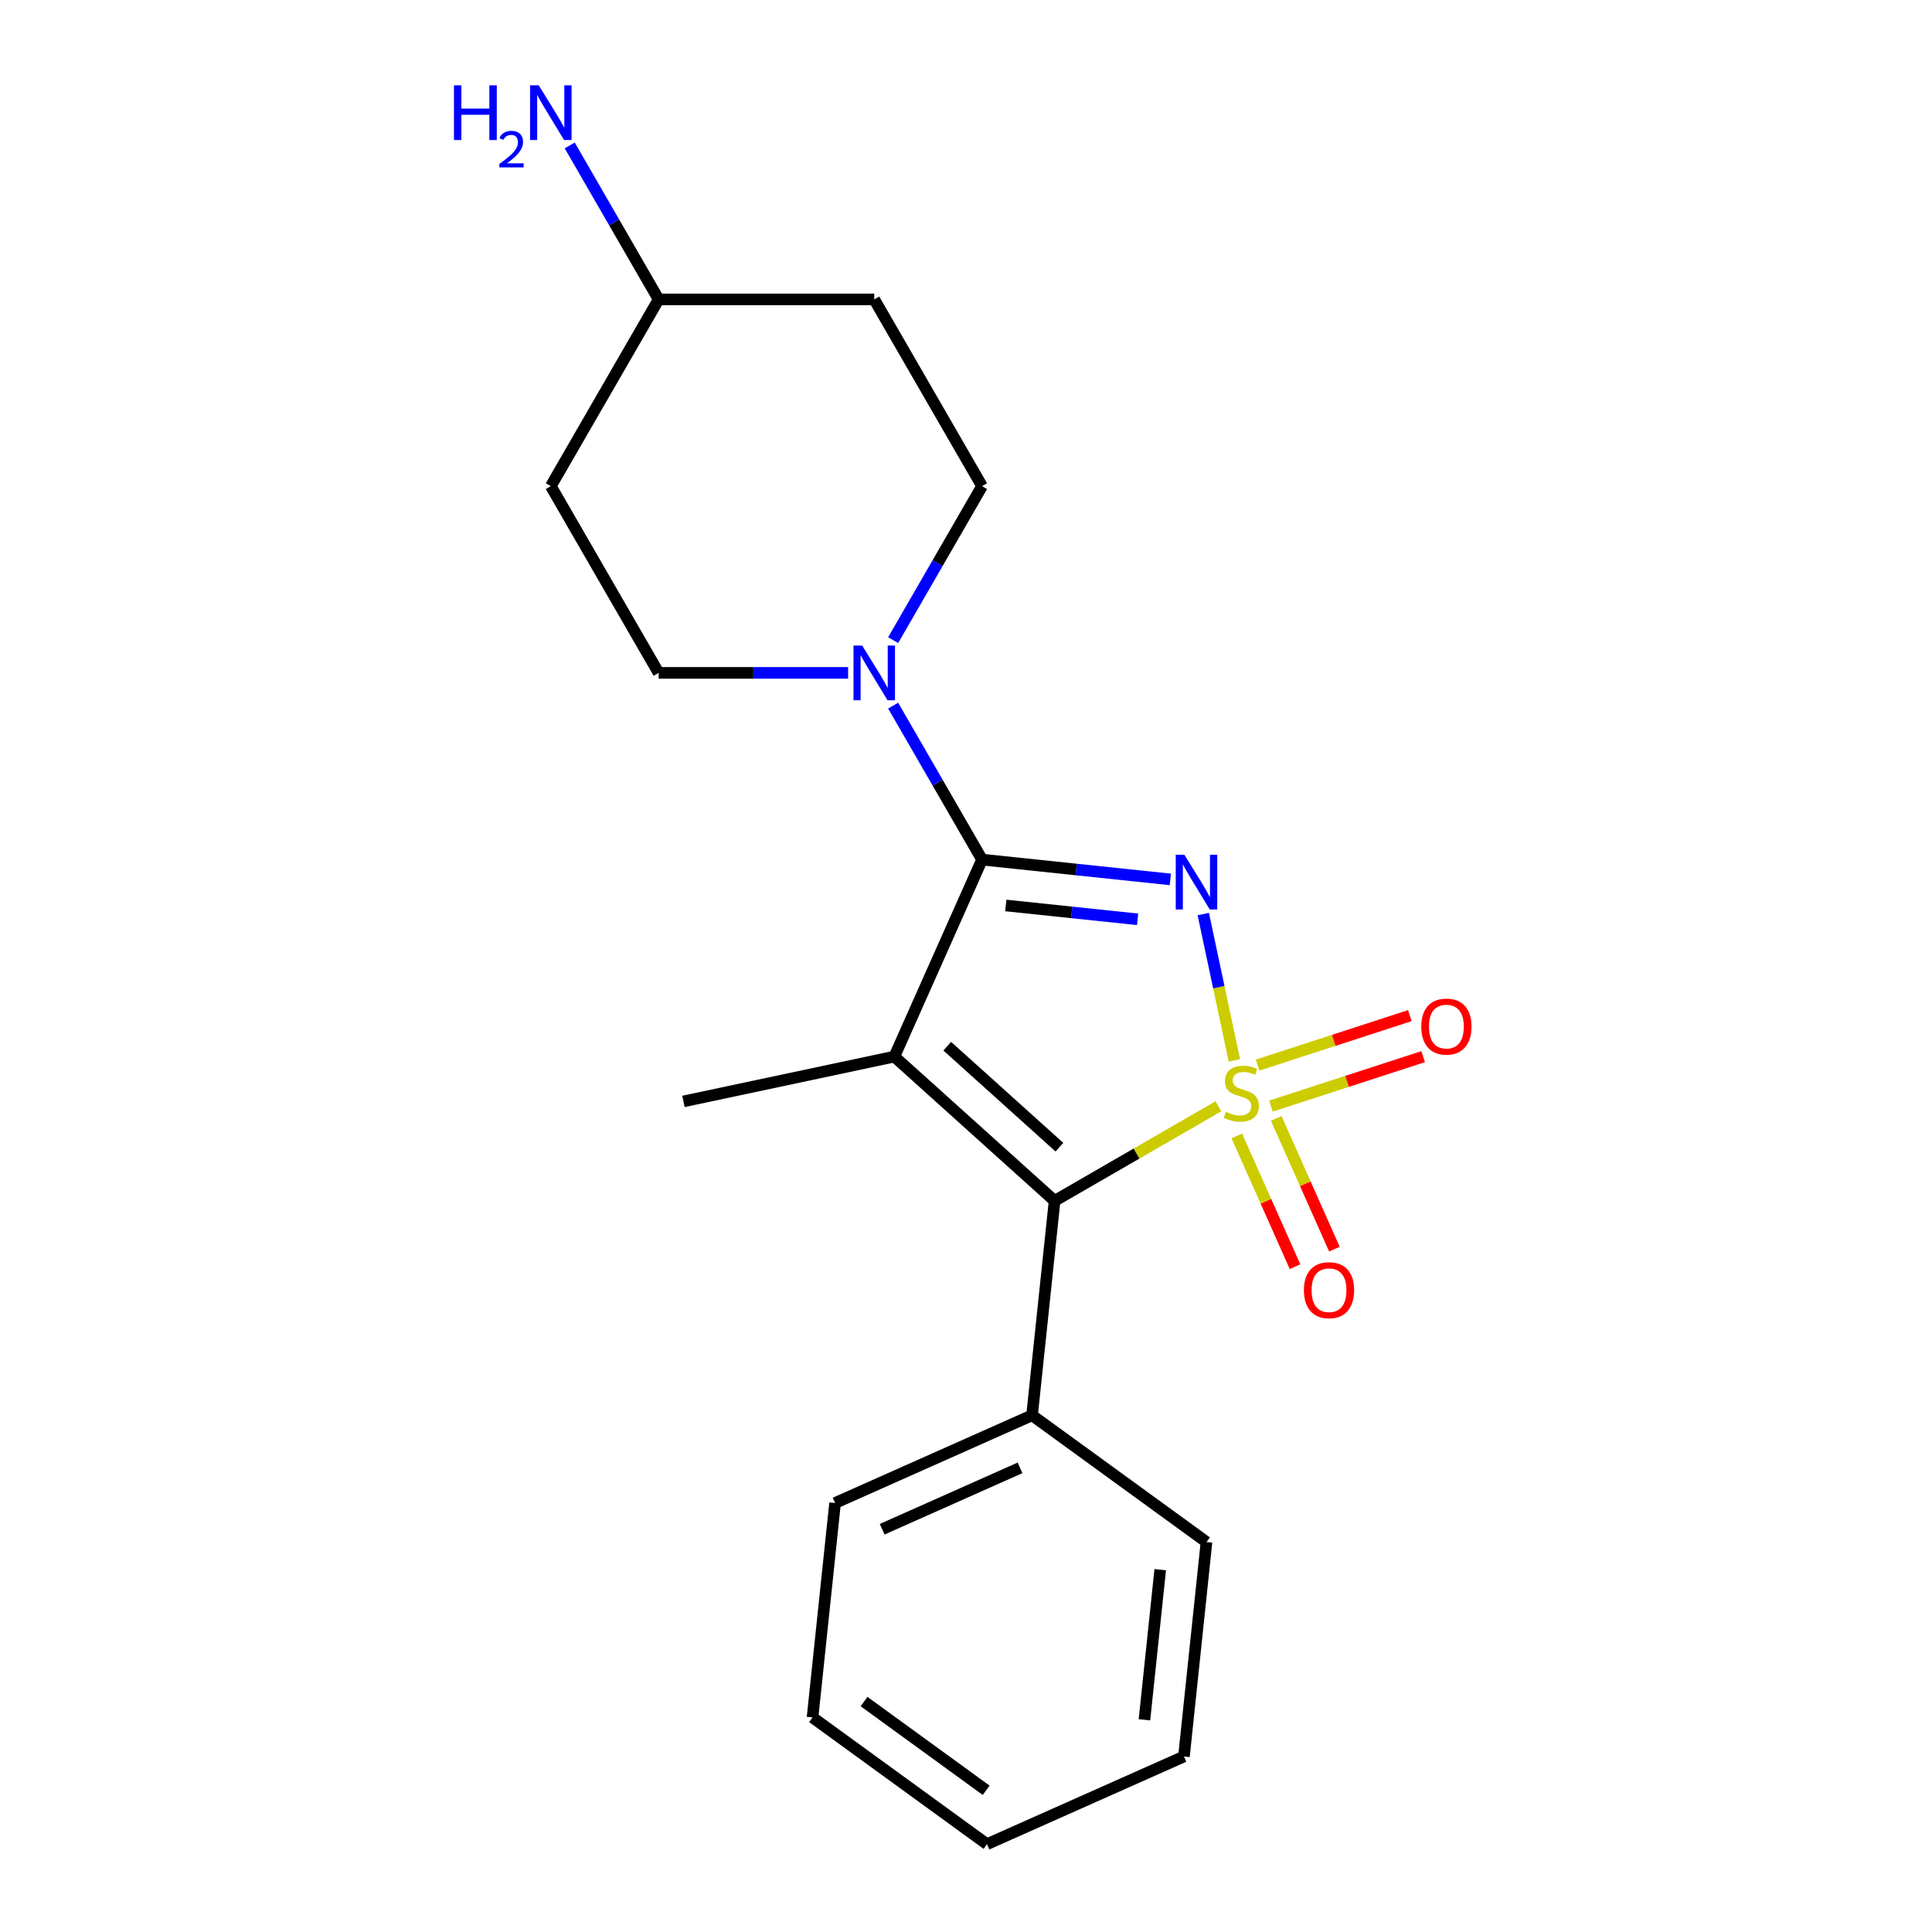 <?xml version='1.0' encoding='iso-8859-1'?>
<svg version='1.1' baseProfile='full'
              xmlns='http://www.w3.org/2000/svg'
                      xmlns:rdkit='http://www.rdkit.org/xml'
                      xmlns:xlink='http://www.w3.org/1999/xlink'
                  xml:space='preserve'
width='1000px' height='1000px' viewBox='0 0 1000 1000'>
<!-- END OF HEADER -->
<rect style='opacity:1.0;fill:#FFFFFF;stroke:none' width='1000' height='1000' x='0' y='0'> </rect>
<path class='bond-0' d='M 638.913,548.854 L 630.863,510.986' style='fill:none;fill-rule:evenodd;stroke:#CCCC00;stroke-width:6px;stroke-linecap:butt;stroke-linejoin:miter;stroke-opacity:1' />
<path class='bond-0' d='M 630.863,510.986 L 622.814,473.117' style='fill:none;fill-rule:evenodd;stroke:#0000FF;stroke-width:6px;stroke-linecap:butt;stroke-linejoin:miter;stroke-opacity:1' />
<path class='bond-3' d='M 630.637,572.618 L 588.246,597.092' style='fill:none;fill-rule:evenodd;stroke:#CCCC00;stroke-width:6px;stroke-linecap:butt;stroke-linejoin:miter;stroke-opacity:1' />
<path class='bond-3' d='M 588.246,597.092 L 545.855,621.567' style='fill:none;fill-rule:evenodd;stroke:#000000;stroke-width:6px;stroke-linecap:butt;stroke-linejoin:miter;stroke-opacity:1' />
<path class='bond-5' d='M 657.826,572.522 L 697.223,559.721' style='fill:none;fill-rule:evenodd;stroke:#CCCC00;stroke-width:6px;stroke-linecap:butt;stroke-linejoin:miter;stroke-opacity:1' />
<path class='bond-5' d='M 697.223,559.721 L 736.62,546.92' style='fill:none;fill-rule:evenodd;stroke:#FF0000;stroke-width:6px;stroke-linecap:butt;stroke-linejoin:miter;stroke-opacity:1' />
<path class='bond-5' d='M 650.928,551.294 L 690.325,538.493' style='fill:none;fill-rule:evenodd;stroke:#CCCC00;stroke-width:6px;stroke-linecap:butt;stroke-linejoin:miter;stroke-opacity:1' />
<path class='bond-5' d='M 690.325,538.493 L 729.722,525.692' style='fill:none;fill-rule:evenodd;stroke:#FF0000;stroke-width:6px;stroke-linecap:butt;stroke-linejoin:miter;stroke-opacity:1' />
<path class='bond-6' d='M 640.179,587.974 L 655.24,621.804' style='fill:none;fill-rule:evenodd;stroke:#CCCC00;stroke-width:6px;stroke-linecap:butt;stroke-linejoin:miter;stroke-opacity:1' />
<path class='bond-6' d='M 655.24,621.804 L 670.302,655.633' style='fill:none;fill-rule:evenodd;stroke:#FF0000;stroke-width:6px;stroke-linecap:butt;stroke-linejoin:miter;stroke-opacity:1' />
<path class='bond-6' d='M 660.57,578.895 L 675.632,612.725' style='fill:none;fill-rule:evenodd;stroke:#CCCC00;stroke-width:6px;stroke-linecap:butt;stroke-linejoin:miter;stroke-opacity:1' />
<path class='bond-6' d='M 675.632,612.725 L 690.693,646.554' style='fill:none;fill-rule:evenodd;stroke:#FF0000;stroke-width:6px;stroke-linecap:butt;stroke-linejoin:miter;stroke-opacity:1' />
<path class='bond-1' d='M 605.773,455.177 L 557.042,450.055' style='fill:none;fill-rule:evenodd;stroke:#0000FF;stroke-width:6px;stroke-linecap:butt;stroke-linejoin:miter;stroke-opacity:1' />
<path class='bond-1' d='M 557.042,450.055 L 508.31,444.933' style='fill:none;fill-rule:evenodd;stroke:#000000;stroke-width:6px;stroke-linecap:butt;stroke-linejoin:miter;stroke-opacity:1' />
<path class='bond-1' d='M 588.82,475.839 L 554.708,472.254' style='fill:none;fill-rule:evenodd;stroke:#0000FF;stroke-width:6px;stroke-linecap:butt;stroke-linejoin:miter;stroke-opacity:1' />
<path class='bond-1' d='M 554.708,472.254 L 520.596,468.668' style='fill:none;fill-rule:evenodd;stroke:#000000;stroke-width:6px;stroke-linecap:butt;stroke-linejoin:miter;stroke-opacity:1' />
<path class='bond-4' d='M 508.31,444.933 L 485.302,405.082' style='fill:none;fill-rule:evenodd;stroke:#000000;stroke-width:6px;stroke-linecap:butt;stroke-linejoin:miter;stroke-opacity:1' />
<path class='bond-4' d='M 485.302,405.082 L 462.294,365.231' style='fill:none;fill-rule:evenodd;stroke:#0000FF;stroke-width:6px;stroke-linecap:butt;stroke-linejoin:miter;stroke-opacity:1' />
<path class='bond-20' d='M 508.31,444.933 L 462.917,546.889' style='fill:none;fill-rule:evenodd;stroke:#000000;stroke-width:6px;stroke-linecap:butt;stroke-linejoin:miter;stroke-opacity:1' />
<path class='bond-2' d='M 462.917,546.889 L 545.855,621.567' style='fill:none;fill-rule:evenodd;stroke:#000000;stroke-width:6px;stroke-linecap:butt;stroke-linejoin:miter;stroke-opacity:1' />
<path class='bond-2' d='M 490.293,541.503 L 548.35,593.777' style='fill:none;fill-rule:evenodd;stroke:#000000;stroke-width:6px;stroke-linecap:butt;stroke-linejoin:miter;stroke-opacity:1' />
<path class='bond-10' d='M 462.917,546.889 L 353.751,570.093' style='fill:none;fill-rule:evenodd;stroke:#000000;stroke-width:6px;stroke-linecap:butt;stroke-linejoin:miter;stroke-opacity:1' />
<path class='bond-7' d='M 545.855,621.567 L 534.189,732.56' style='fill:none;fill-rule:evenodd;stroke:#000000;stroke-width:6px;stroke-linecap:butt;stroke-linejoin:miter;stroke-opacity:1' />
<path class='bond-8' d='M 462.294,331.331 L 485.302,291.48' style='fill:none;fill-rule:evenodd;stroke:#0000FF;stroke-width:6px;stroke-linecap:butt;stroke-linejoin:miter;stroke-opacity:1' />
<path class='bond-8' d='M 485.302,291.48 L 508.31,251.629' style='fill:none;fill-rule:evenodd;stroke:#000000;stroke-width:6px;stroke-linecap:butt;stroke-linejoin:miter;stroke-opacity:1' />
<path class='bond-9' d='M 438.978,348.281 L 389.941,348.281' style='fill:none;fill-rule:evenodd;stroke:#0000FF;stroke-width:6px;stroke-linecap:butt;stroke-linejoin:miter;stroke-opacity:1' />
<path class='bond-9' d='M 389.941,348.281 L 340.904,348.281' style='fill:none;fill-rule:evenodd;stroke:#000000;stroke-width:6px;stroke-linecap:butt;stroke-linejoin:miter;stroke-opacity:1' />
<path class='bond-15' d='M 534.189,732.56 L 432.233,777.953' style='fill:none;fill-rule:evenodd;stroke:#000000;stroke-width:6px;stroke-linecap:butt;stroke-linejoin:miter;stroke-opacity:1' />
<path class='bond-15' d='M 527.974,759.76 L 456.605,791.535' style='fill:none;fill-rule:evenodd;stroke:#000000;stroke-width:6px;stroke-linecap:butt;stroke-linejoin:miter;stroke-opacity:1' />
<path class='bond-16' d='M 534.189,732.56 L 624.479,798.159' style='fill:none;fill-rule:evenodd;stroke:#000000;stroke-width:6px;stroke-linecap:butt;stroke-linejoin:miter;stroke-opacity:1' />
<path class='bond-12' d='M 508.31,251.629 L 452.508,154.977' style='fill:none;fill-rule:evenodd;stroke:#000000;stroke-width:6px;stroke-linecap:butt;stroke-linejoin:miter;stroke-opacity:1' />
<path class='bond-11' d='M 340.904,348.281 L 285.102,251.629' style='fill:none;fill-rule:evenodd;stroke:#000000;stroke-width:6px;stroke-linecap:butt;stroke-linejoin:miter;stroke-opacity:1' />
<path class='bond-13' d='M 285.102,251.629 L 340.904,154.977' style='fill:none;fill-rule:evenodd;stroke:#000000;stroke-width:6px;stroke-linecap:butt;stroke-linejoin:miter;stroke-opacity:1' />
<path class='bond-22' d='M 452.508,154.977 L 340.904,154.977' style='fill:none;fill-rule:evenodd;stroke:#000000;stroke-width:6px;stroke-linecap:butt;stroke-linejoin:miter;stroke-opacity:1' />
<path class='bond-14' d='M 340.904,154.977 L 317.896,115.126' style='fill:none;fill-rule:evenodd;stroke:#000000;stroke-width:6px;stroke-linecap:butt;stroke-linejoin:miter;stroke-opacity:1' />
<path class='bond-14' d='M 317.896,115.126 L 294.888,75.275' style='fill:none;fill-rule:evenodd;stroke:#0000FF;stroke-width:6px;stroke-linecap:butt;stroke-linejoin:miter;stroke-opacity:1' />
<path class='bond-18' d='M 432.233,777.953 L 420.567,888.946' style='fill:none;fill-rule:evenodd;stroke:#000000;stroke-width:6px;stroke-linecap:butt;stroke-linejoin:miter;stroke-opacity:1' />
<path class='bond-17' d='M 624.479,798.159 L 612.813,909.152' style='fill:none;fill-rule:evenodd;stroke:#000000;stroke-width:6px;stroke-linecap:butt;stroke-linejoin:miter;stroke-opacity:1' />
<path class='bond-17' d='M 600.53,812.475 L 592.364,890.17' style='fill:none;fill-rule:evenodd;stroke:#000000;stroke-width:6px;stroke-linecap:butt;stroke-linejoin:miter;stroke-opacity:1' />
<path class='bond-19' d='M 612.813,909.152 L 510.857,954.545' style='fill:none;fill-rule:evenodd;stroke:#000000;stroke-width:6px;stroke-linecap:butt;stroke-linejoin:miter;stroke-opacity:1' />
<path class='bond-21' d='M 420.567,888.946 L 510.857,954.545' style='fill:none;fill-rule:evenodd;stroke:#000000;stroke-width:6px;stroke-linecap:butt;stroke-linejoin:miter;stroke-opacity:1' />
<path class='bond-21' d='M 447.231,880.728 L 510.434,926.648' style='fill:none;fill-rule:evenodd;stroke:#000000;stroke-width:6px;stroke-linecap:butt;stroke-linejoin:miter;stroke-opacity:1' />
<path  class='atom-0' d='M 634.507 575.485
Q 634.827 575.605, 636.147 576.165
Q 637.467 576.725, 638.907 577.085
Q 640.387 577.405, 641.827 577.405
Q 644.507 577.405, 646.067 576.125
Q 647.627 574.805, 647.627 572.525
Q 647.627 570.965, 646.827 570.005
Q 646.067 569.045, 644.867 568.525
Q 643.667 568.005, 641.667 567.405
Q 639.147 566.645, 637.627 565.925
Q 636.147 565.205, 635.067 563.685
Q 634.027 562.165, 634.027 559.605
Q 634.027 556.045, 636.427 553.845
Q 638.867 551.645, 643.667 551.645
Q 646.947 551.645, 650.667 553.205
L 649.747 556.285
Q 646.347 554.885, 643.787 554.885
Q 641.027 554.885, 639.507 556.045
Q 637.987 557.165, 638.027 559.125
Q 638.027 560.645, 638.787 561.565
Q 639.587 562.485, 640.707 563.005
Q 641.867 563.525, 643.787 564.125
Q 646.347 564.925, 647.867 565.725
Q 649.387 566.525, 650.467 568.165
Q 651.587 569.765, 651.587 572.525
Q 651.587 576.445, 648.947 578.565
Q 646.347 580.645, 641.987 580.645
Q 639.467 580.645, 637.547 580.085
Q 635.667 579.565, 633.427 578.645
L 634.507 575.485
' fill='#CCCC00'/>
<path  class='atom-1' d='M 613.043 442.439
L 622.323 457.439
Q 623.243 458.919, 624.723 461.599
Q 626.203 464.279, 626.283 464.439
L 626.283 442.439
L 630.043 442.439
L 630.043 470.759
L 626.163 470.759
L 616.203 454.359
Q 615.043 452.439, 613.803 450.239
Q 612.603 448.039, 612.243 447.359
L 612.243 470.759
L 608.563 470.759
L 608.563 442.439
L 613.043 442.439
' fill='#0000FF'/>
<path  class='atom-5' d='M 446.248 334.121
L 455.528 349.121
Q 456.448 350.601, 457.928 353.281
Q 459.408 355.961, 459.488 356.121
L 459.488 334.121
L 463.248 334.121
L 463.248 362.441
L 459.368 362.441
L 449.408 346.041
Q 448.248 344.121, 447.008 341.921
Q 445.808 339.721, 445.448 339.041
L 445.448 362.441
L 441.768 362.441
L 441.768 334.121
L 446.248 334.121
' fill='#0000FF'/>
<path  class='atom-6' d='M 735.649 531.357
Q 735.649 524.557, 739.009 520.757
Q 742.369 516.957, 748.649 516.957
Q 754.929 516.957, 758.289 520.757
Q 761.649 524.557, 761.649 531.357
Q 761.649 538.237, 758.249 542.157
Q 754.849 546.037, 748.649 546.037
Q 742.409 546.037, 739.009 542.157
Q 735.649 538.277, 735.649 531.357
M 748.649 542.837
Q 752.969 542.837, 755.289 539.957
Q 757.649 537.037, 757.649 531.357
Q 757.649 525.797, 755.289 522.997
Q 752.969 520.157, 748.649 520.157
Q 744.329 520.157, 741.969 522.957
Q 739.649 525.757, 739.649 531.357
Q 739.649 537.077, 741.969 539.957
Q 744.329 542.837, 748.649 542.837
' fill='#FF0000'/>
<path  class='atom-7' d='M 674.9 667.8
Q 674.9 661, 678.26 657.2
Q 681.62 653.4, 687.9 653.4
Q 694.18 653.4, 697.54 657.2
Q 700.9 661, 700.9 667.8
Q 700.9 674.68, 697.5 678.6
Q 694.1 682.48, 687.9 682.48
Q 681.66 682.48, 678.26 678.6
Q 674.9 674.72, 674.9 667.8
M 687.9 679.28
Q 692.22 679.28, 694.54 676.4
Q 696.9 673.48, 696.9 667.8
Q 696.9 662.24, 694.54 659.44
Q 692.22 656.6, 687.9 656.6
Q 683.58 656.6, 681.22 659.4
Q 678.9 662.2, 678.9 667.8
Q 678.9 673.52, 681.22 676.4
Q 683.58 679.28, 687.9 679.28
' fill='#FF0000'/>
<path  class='atom-15' d='M 234.969 44.165
L 238.809 44.165
L 238.809 56.205
L 253.289 56.205
L 253.289 44.165
L 257.129 44.165
L 257.129 72.485
L 253.289 72.485
L 253.289 59.405
L 238.809 59.405
L 238.809 72.485
L 234.969 72.485
L 234.969 44.165
' fill='#0000FF'/>
<path  class='atom-15' d='M 258.502 71.491
Q 259.188 69.722, 260.825 68.746
Q 262.462 67.742, 264.732 67.742
Q 267.557 67.742, 269.141 69.273
Q 270.725 70.805, 270.725 73.524
Q 270.725 76.296, 268.666 78.883
Q 266.633 81.47, 262.409 84.533
L 271.042 84.533
L 271.042 86.645
L 258.449 86.645
L 258.449 84.876
Q 261.934 82.394, 263.993 80.546
Q 266.078 78.698, 267.082 77.035
Q 268.085 75.372, 268.085 73.656
Q 268.085 71.861, 267.187 70.858
Q 266.29 69.854, 264.732 69.854
Q 263.227 69.854, 262.224 70.462
Q 261.221 71.069, 260.508 72.415
L 258.502 71.491
' fill='#0000FF'/>
<path  class='atom-15' d='M 278.842 44.165
L 288.122 59.165
Q 289.042 60.645, 290.522 63.325
Q 292.002 66.005, 292.082 66.165
L 292.082 44.165
L 295.842 44.165
L 295.842 72.485
L 291.962 72.485
L 282.002 56.085
Q 280.842 54.165, 279.602 51.965
Q 278.402 49.765, 278.042 49.085
L 278.042 72.485
L 274.362 72.485
L 274.362 44.165
L 278.842 44.165
' fill='#0000FF'/>
</svg>
